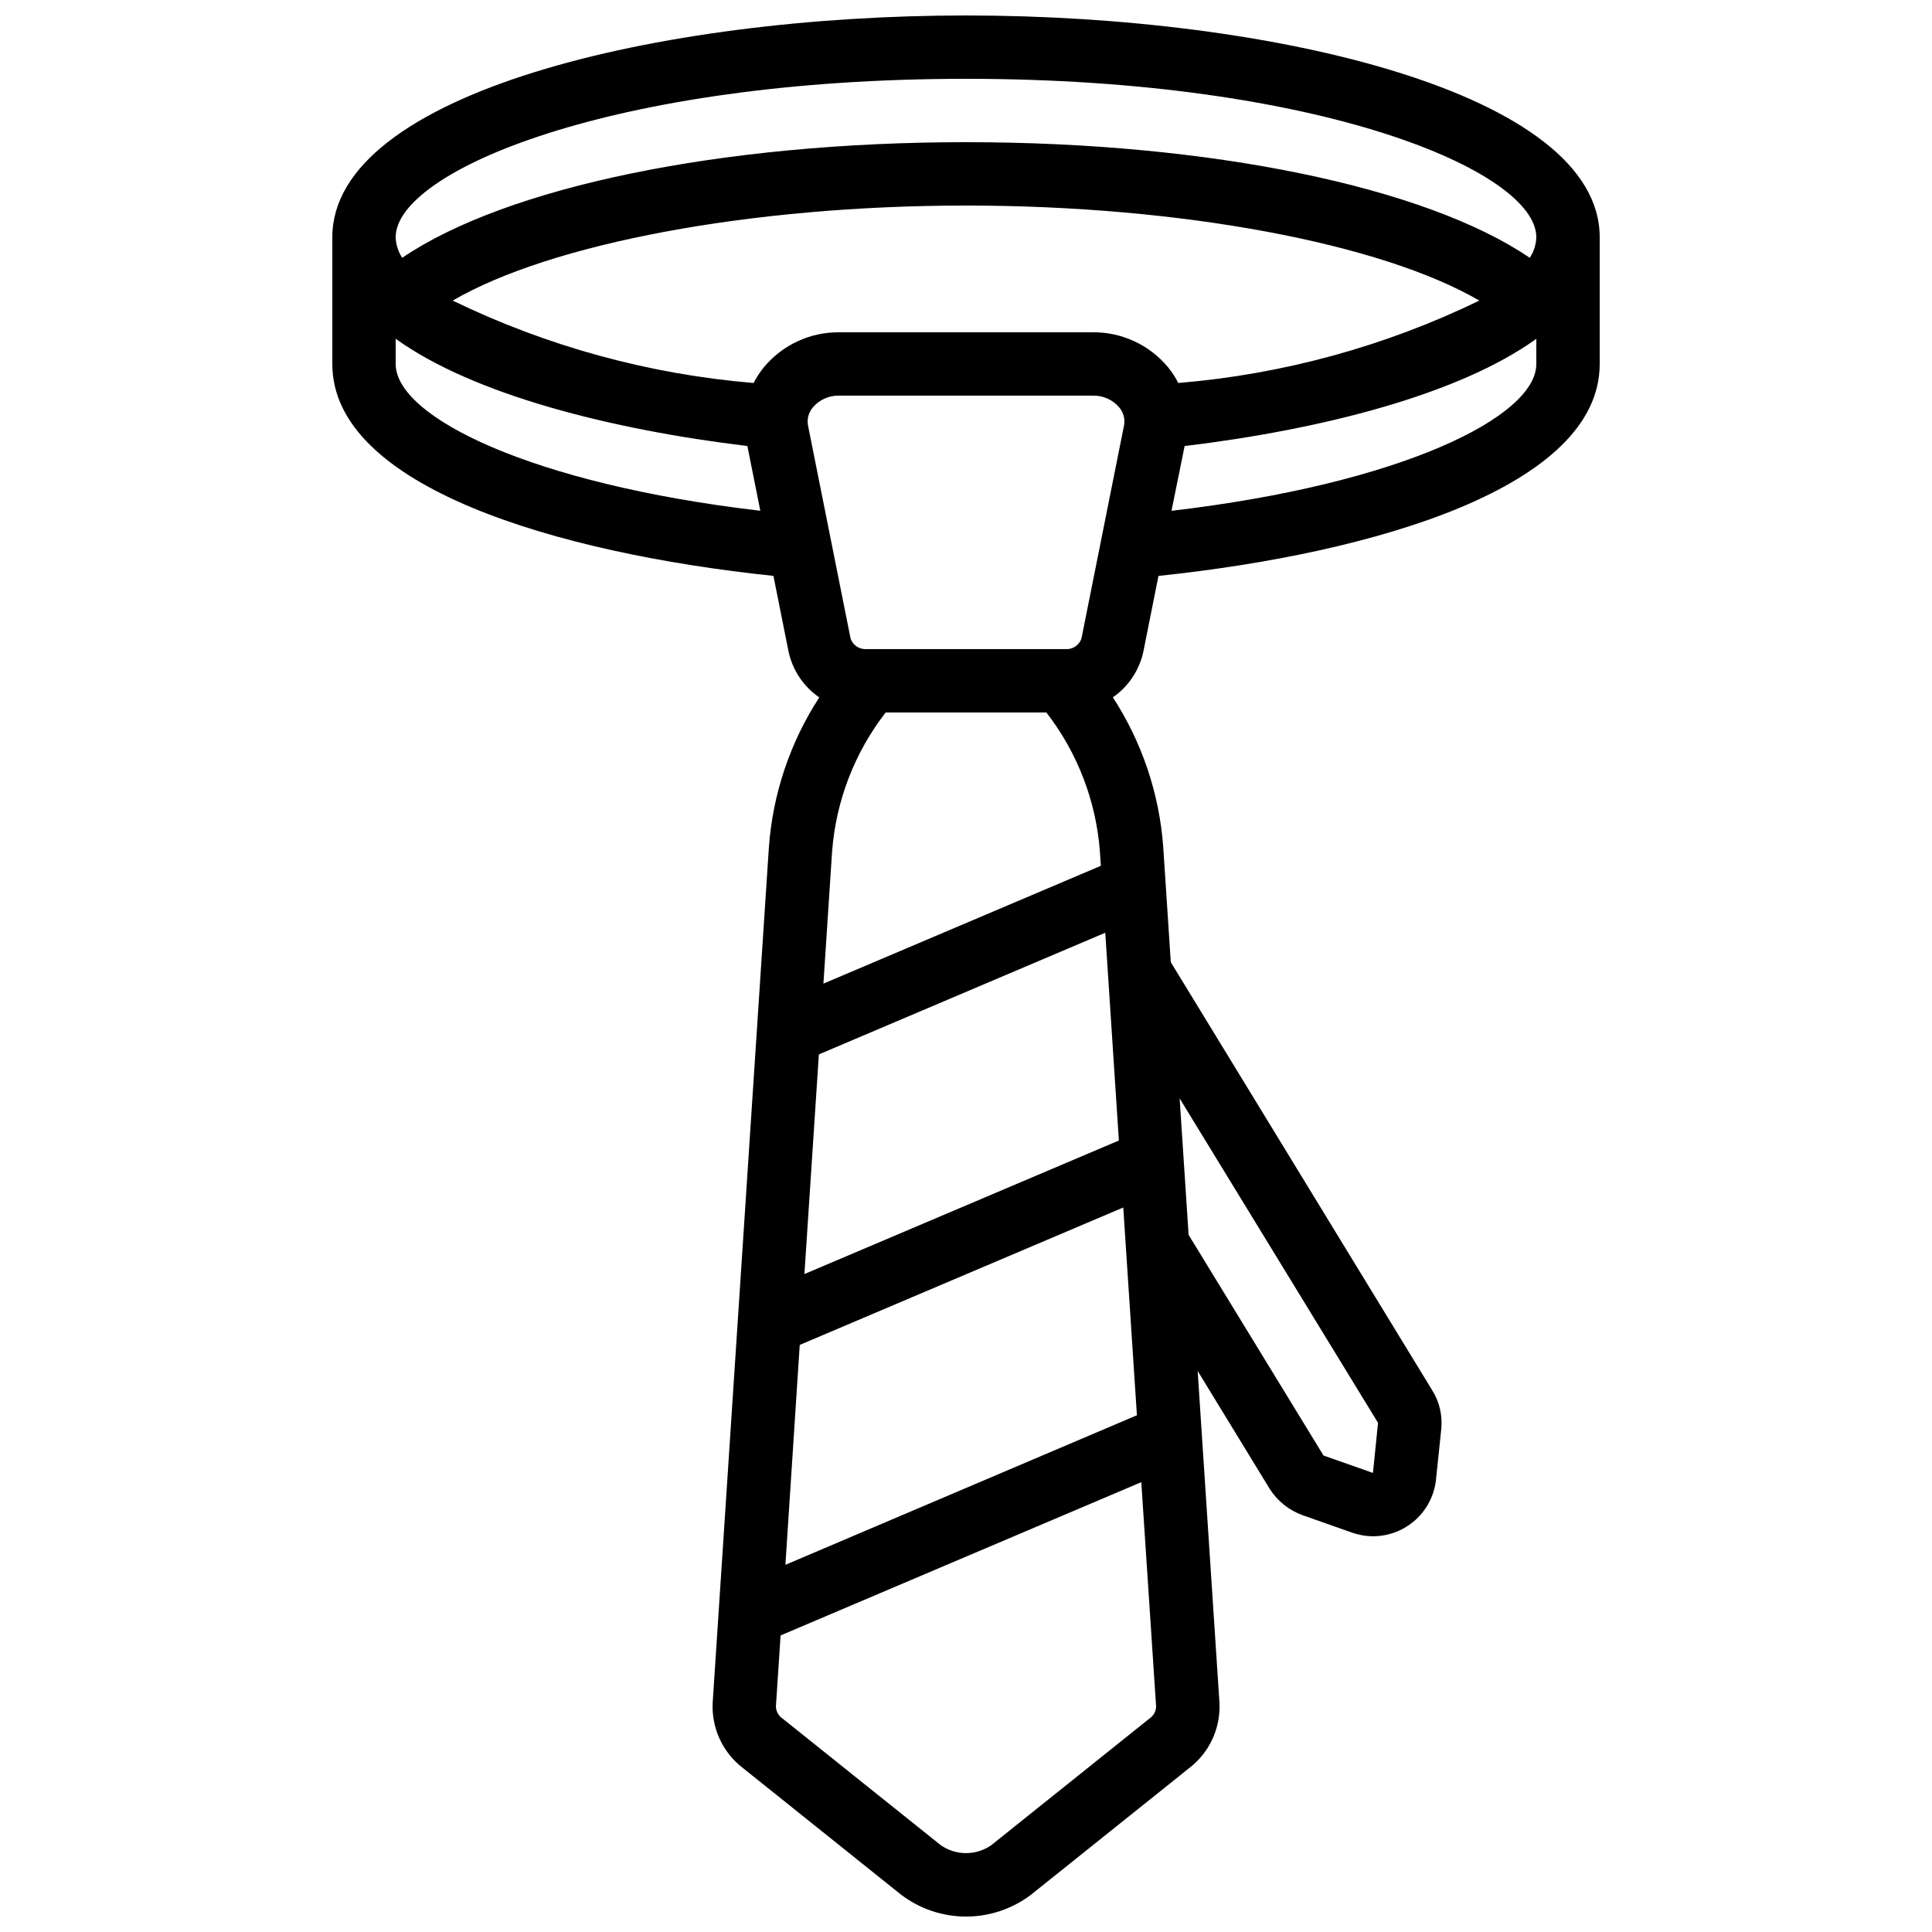 <?xml version="1.0" encoding="UTF-8"?>
<!-- Uploaded to: ICON Repo, www.svgrepo.com, Generator: ICON Repo Mixer Tools -->
<svg width="800px" height="800px" version="1.1" viewBox="144 144 512 512" xmlns="http://www.w3.org/2000/svg">
 <defs>
  <clipPath id="a">
   <path d="m232 148.09h336v503.81h-336z"/>
  </clipPath>
 </defs>
 <g clip-path="url(#a)">
  <path d="m447.02 316.59 3.988-19.969c57.68-6.047 116.93-23.688 116.93-56.16v-33.586c0-38.18-86.488-58.777-167.94-58.777-81.445 0-167.93 20.598-167.93 58.777v33.586c0 32.469 59.246 50.113 116.9 56.156l3.988 19.969-0.004 0.004c1.051 4.973 3.973 9.355 8.164 12.234-7.731 11.895-12.324 25.555-13.352 39.707l-14.895 226.66c-0.359 6.773 2.66 13.285 8.059 17.391l41.875 33.535c4.953 3.758 10.996 5.793 17.215 5.793 6.215 0 12.262-2.035 17.215-5.793l41.875-33.527c5.398-4.102 8.414-10.613 8.059-17.383l-5.777-87.891 19.086 31.238c2.039 3.219 5.09 5.672 8.676 6.969l13.09 4.617c1.82 0.648 3.738 0.98 5.668 0.984 4.156-0.012 8.156-1.566 11.234-4.356 3.078-2.793 5.008-6.625 5.426-10.762l1.383-13.34c0.355-3.617-0.508-7.254-2.457-10.32l-69.223-113.36-2-30.473c-1.027-14.152-5.621-27.812-13.352-39.711 4.164-2.883 7.066-7.258 8.102-12.215zm7.441-37.223 3.477-17.156c36.105-4.359 72.668-13.609 93.203-28.422v6.672c0 14.043-35.922 31.801-96.656 38.902zm-54.461-114.48c93.641 0 151.14 24.453 151.14 41.984-0.062 1.941-0.664 3.828-1.738 5.449-27.598-18.773-84.523-30.641-149.4-30.641-64.883 0-121.8 11.867-149.41 30.641-1.074-1.621-1.676-3.508-1.738-5.449 0-17.531 57.5-41.984 151.14-41.984zm-151.14 75.57v-6.676c20.562 14.812 57.098 24.066 93.203 28.422l3.426 17.156c-60.707-7.102-96.629-24.859-96.629-38.902zm97.598 0.84c-1.062 1.301-1.984 2.707-2.746 4.199-27.699-2.305-54.73-9.703-79.738-21.832 25.887-15.113 78.93-25.191 136.03-25.191 57.102 0.004 110.12 10.078 136.03 25.191-25.02 12.133-52.062 19.535-79.77 21.832-0.762-1.492-1.684-2.898-2.746-4.199-4.918-5.914-12.234-9.305-19.926-9.234h-67.176c-7.703-0.082-15.035 3.312-19.957 9.234zm9.48 259.12 85.738-36.418 3.617 55.059-93.152 39.637zm84.574-54.168-83.332 35.387 3.828-58.207 75.898-32.242zm-78.297-41.578 2.301-35.047c1.027-13.395 5.961-26.191 14.191-36.805h42.59c8.23 10.613 13.16 23.41 14.184 36.805l0.25 3.828zm86.352 194.8-41.848 33.504c-4.031 2.828-9.402 2.828-13.434 0l-41.875-33.52c-1.07-0.707-1.738-1.891-1.789-3.172l1.242-18.875 95.59-40.617 3.93 59.5c-0.055 1.285-0.727 2.469-1.805 3.172zm60.625-78.402-1.348 13.27-13.098-4.609-35.754-58.484-2.375-36.156zm-67.324-264.27-11.285 56.484c-0.648 1.77-2.394 2.887-4.273 2.738h-52.613c-1.879 0.148-3.625-0.969-4.273-2.738l-11.285-56.484c-0.336-1.742 0.148-3.539 1.309-4.879 1.746-2.016 4.305-3.144 6.969-3.074h67.176c2.668-0.07 5.231 1.055 6.977 3.074 1.16 1.34 1.641 3.137 1.301 4.879z"/>
 </g>
</svg>